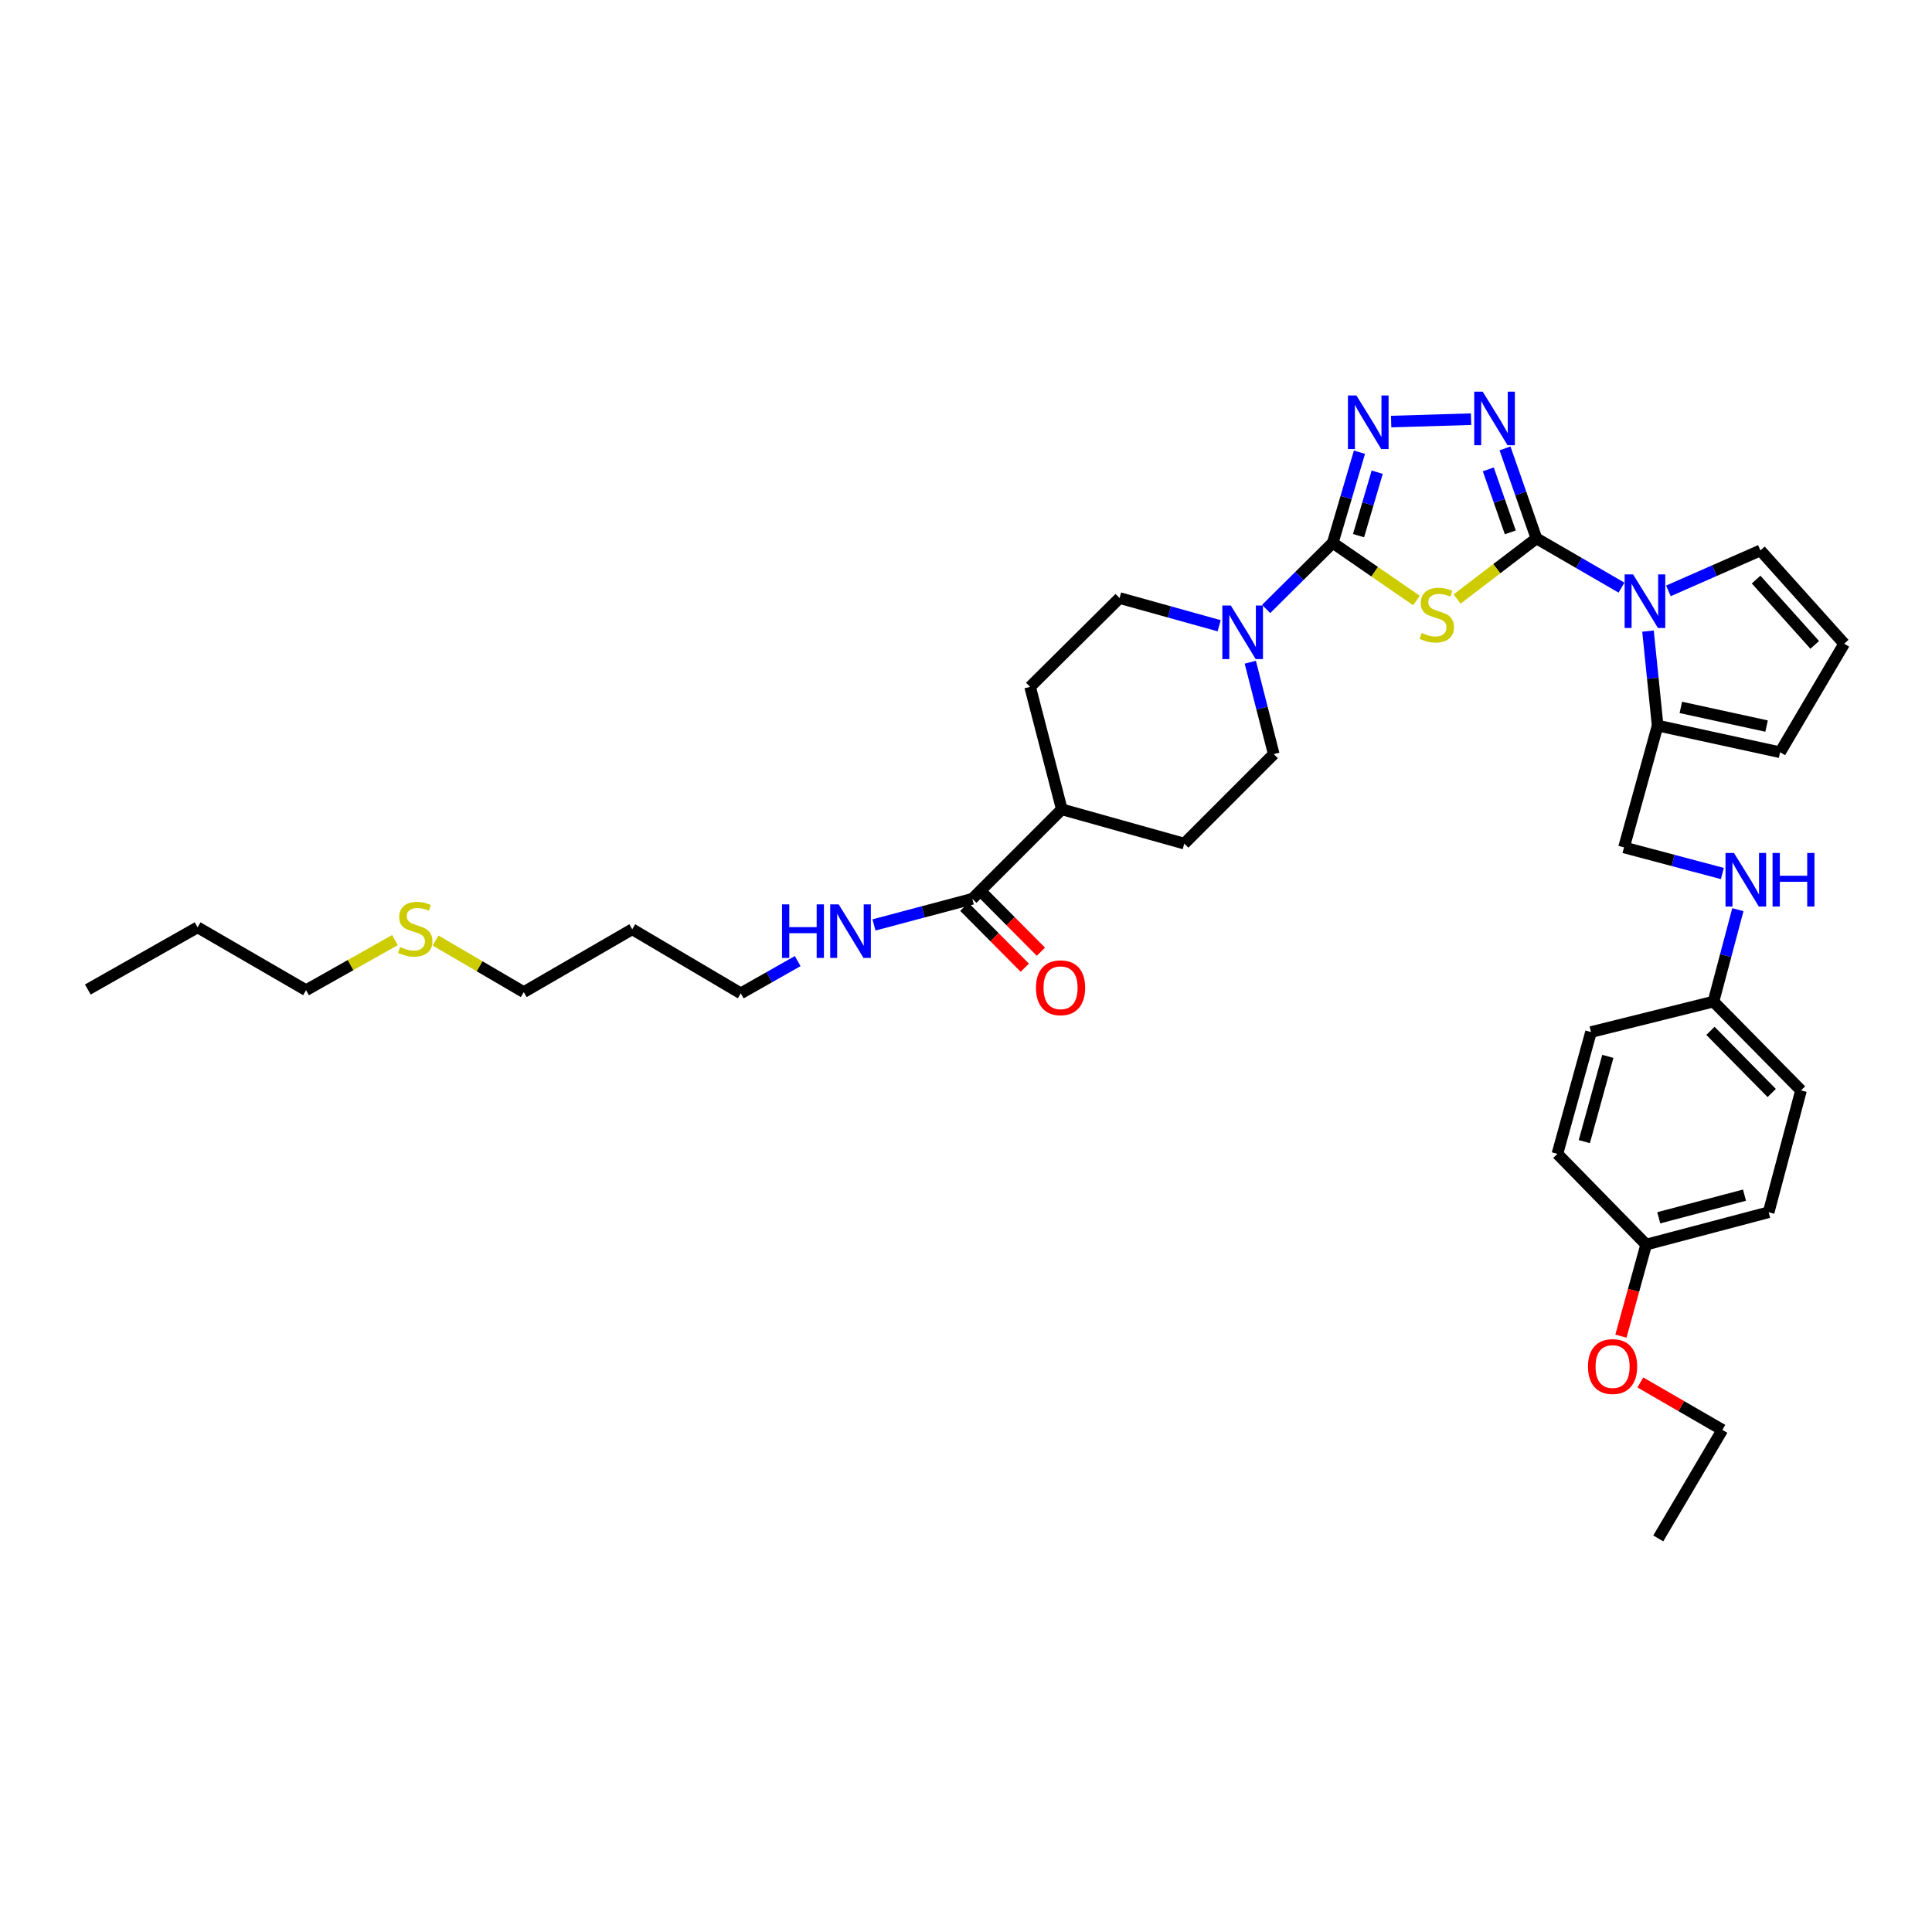 <?xml version='1.0' encoding='iso-8859-1'?>
<svg version='1.1' baseProfile='full'
              xmlns='http://www.w3.org/2000/svg'
                      xmlns:rdkit='http://www.rdkit.org/xml'
                      xmlns:xlink='http://www.w3.org/1999/xlink'
                  xml:space='preserve'
width='1000px' height='1000px' viewBox='0 0 1000 1000'>
<!-- END OF HEADER -->
<rect style='opacity:1.0;fill:#FFFFFF;stroke:none' width='1000' height='1000' x='0' y='0'> </rect>
<path class='bond-0' d='M 795.255,278.668 L 774.723,294.36' style='fill:none;fill-rule:evenodd;stroke:#000000;stroke-width:6px;stroke-linecap:butt;stroke-linejoin:miter;stroke-opacity:1' />
<path class='bond-0' d='M 774.723,294.36 L 754.191,310.052' style='fill:none;fill-rule:evenodd;stroke:#CCCC00;stroke-width:6px;stroke-linecap:butt;stroke-linejoin:miter;stroke-opacity:1' />
<path class='bond-2' d='M 795.255,278.668 L 787.123,255.382' style='fill:none;fill-rule:evenodd;stroke:#000000;stroke-width:6px;stroke-linecap:butt;stroke-linejoin:miter;stroke-opacity:1' />
<path class='bond-2' d='M 787.123,255.382 L 778.991,232.096' style='fill:none;fill-rule:evenodd;stroke:#0000FF;stroke-width:6px;stroke-linecap:butt;stroke-linejoin:miter;stroke-opacity:1' />
<path class='bond-2' d='M 781.726,275.555 L 776.033,259.255' style='fill:none;fill-rule:evenodd;stroke:#000000;stroke-width:6px;stroke-linecap:butt;stroke-linejoin:miter;stroke-opacity:1' />
<path class='bond-2' d='M 776.033,259.255 L 770.34,242.955' style='fill:none;fill-rule:evenodd;stroke:#0000FF;stroke-width:6px;stroke-linecap:butt;stroke-linejoin:miter;stroke-opacity:1' />
<path class='bond-3' d='M 795.255,278.668 L 817.269,291.411' style='fill:none;fill-rule:evenodd;stroke:#000000;stroke-width:6px;stroke-linecap:butt;stroke-linejoin:miter;stroke-opacity:1' />
<path class='bond-3' d='M 817.269,291.411 L 839.283,304.155' style='fill:none;fill-rule:evenodd;stroke:#0000FF;stroke-width:6px;stroke-linecap:butt;stroke-linejoin:miter;stroke-opacity:1' />
<path class='bond-1' d='M 733.156,310.832 L 711.494,295.902' style='fill:none;fill-rule:evenodd;stroke:#CCCC00;stroke-width:6px;stroke-linecap:butt;stroke-linejoin:miter;stroke-opacity:1' />
<path class='bond-1' d='M 711.494,295.902 L 689.832,280.971' style='fill:none;fill-rule:evenodd;stroke:#000000;stroke-width:6px;stroke-linecap:butt;stroke-linejoin:miter;stroke-opacity:1' />
<path class='bond-5' d='M 689.832,280.971 L 672.593,298.088' style='fill:none;fill-rule:evenodd;stroke:#000000;stroke-width:6px;stroke-linecap:butt;stroke-linejoin:miter;stroke-opacity:1' />
<path class='bond-5' d='M 672.593,298.088 L 655.353,315.205' style='fill:none;fill-rule:evenodd;stroke:#0000FF;stroke-width:6px;stroke-linecap:butt;stroke-linejoin:miter;stroke-opacity:1' />
<path class='bond-36' d='M 689.832,280.971 L 696.741,257.514' style='fill:none;fill-rule:evenodd;stroke:#000000;stroke-width:6px;stroke-linecap:butt;stroke-linejoin:miter;stroke-opacity:1' />
<path class='bond-36' d='M 696.741,257.514 L 703.649,234.056' style='fill:none;fill-rule:evenodd;stroke:#0000FF;stroke-width:6px;stroke-linecap:butt;stroke-linejoin:miter;stroke-opacity:1' />
<path class='bond-36' d='M 703.173,277.253 L 708.009,260.832' style='fill:none;fill-rule:evenodd;stroke:#000000;stroke-width:6px;stroke-linecap:butt;stroke-linejoin:miter;stroke-opacity:1' />
<path class='bond-36' d='M 708.009,260.832 L 712.845,244.412' style='fill:none;fill-rule:evenodd;stroke:#0000FF;stroke-width:6px;stroke-linecap:butt;stroke-linejoin:miter;stroke-opacity:1' />
<path class='bond-4' d='M 761.427,216.959 L 720.055,218.21' style='fill:none;fill-rule:evenodd;stroke:#0000FF;stroke-width:6px;stroke-linecap:butt;stroke-linejoin:miter;stroke-opacity:1' />
<path class='bond-6' d='M 852.998,326.66 L 855.491,351.107' style='fill:none;fill-rule:evenodd;stroke:#0000FF;stroke-width:6px;stroke-linecap:butt;stroke-linejoin:miter;stroke-opacity:1' />
<path class='bond-6' d='M 855.491,351.107 L 857.985,375.555' style='fill:none;fill-rule:evenodd;stroke:#000000;stroke-width:6px;stroke-linecap:butt;stroke-linejoin:miter;stroke-opacity:1' />
<path class='bond-8' d='M 863.565,305.841 L 887.379,295.37' style='fill:none;fill-rule:evenodd;stroke:#0000FF;stroke-width:6px;stroke-linecap:butt;stroke-linejoin:miter;stroke-opacity:1' />
<path class='bond-8' d='M 887.379,295.37 L 911.192,284.9' style='fill:none;fill-rule:evenodd;stroke:#000000;stroke-width:6px;stroke-linecap:butt;stroke-linejoin:miter;stroke-opacity:1' />
<path class='bond-11' d='M 647.15,342.763 L 653.22,366.546' style='fill:none;fill-rule:evenodd;stroke:#0000FF;stroke-width:6px;stroke-linecap:butt;stroke-linejoin:miter;stroke-opacity:1' />
<path class='bond-11' d='M 653.22,366.546 L 659.29,390.33' style='fill:none;fill-rule:evenodd;stroke:#000000;stroke-width:6px;stroke-linecap:butt;stroke-linejoin:miter;stroke-opacity:1' />
<path class='bond-12' d='M 631.03,323.889 L 605.259,316.719' style='fill:none;fill-rule:evenodd;stroke:#0000FF;stroke-width:6px;stroke-linecap:butt;stroke-linejoin:miter;stroke-opacity:1' />
<path class='bond-12' d='M 605.259,316.719 L 579.488,309.549' style='fill:none;fill-rule:evenodd;stroke:#000000;stroke-width:6px;stroke-linecap:butt;stroke-linejoin:miter;stroke-opacity:1' />
<path class='bond-10' d='M 857.985,375.555 L 921.38,389.364' style='fill:none;fill-rule:evenodd;stroke:#000000;stroke-width:6px;stroke-linecap:butt;stroke-linejoin:miter;stroke-opacity:1' />
<path class='bond-10' d='M 869.994,366.148 L 914.371,375.815' style='fill:none;fill-rule:evenodd;stroke:#000000;stroke-width:6px;stroke-linecap:butt;stroke-linejoin:miter;stroke-opacity:1' />
<path class='bond-14' d='M 857.985,375.555 L 840.58,438.61' style='fill:none;fill-rule:evenodd;stroke:#000000;stroke-width:6px;stroke-linecap:butt;stroke-linejoin:miter;stroke-opacity:1' />
<path class='bond-7' d='M 503.283,465.217 L 549.586,418.908' style='fill:none;fill-rule:evenodd;stroke:#000000;stroke-width:6px;stroke-linecap:butt;stroke-linejoin:miter;stroke-opacity:1' />
<path class='bond-16' d='M 499.116,469.357 L 514.775,485.119' style='fill:none;fill-rule:evenodd;stroke:#000000;stroke-width:6px;stroke-linecap:butt;stroke-linejoin:miter;stroke-opacity:1' />
<path class='bond-16' d='M 514.775,485.119 L 530.434,500.88' style='fill:none;fill-rule:evenodd;stroke:#FF0000;stroke-width:6px;stroke-linecap:butt;stroke-linejoin:miter;stroke-opacity:1' />
<path class='bond-16' d='M 507.449,461.078 L 523.108,476.839' style='fill:none;fill-rule:evenodd;stroke:#000000;stroke-width:6px;stroke-linecap:butt;stroke-linejoin:miter;stroke-opacity:1' />
<path class='bond-16' d='M 523.108,476.839 L 538.767,492.601' style='fill:none;fill-rule:evenodd;stroke:#FF0000;stroke-width:6px;stroke-linecap:butt;stroke-linejoin:miter;stroke-opacity:1' />
<path class='bond-19' d='M 503.283,465.217 L 477.827,471.978' style='fill:none;fill-rule:evenodd;stroke:#000000;stroke-width:6px;stroke-linecap:butt;stroke-linejoin:miter;stroke-opacity:1' />
<path class='bond-19' d='M 477.827,471.978 L 452.372,478.738' style='fill:none;fill-rule:evenodd;stroke:#0000FF;stroke-width:6px;stroke-linecap:butt;stroke-linejoin:miter;stroke-opacity:1' />
<path class='bond-9' d='M 911.192,284.9 L 954.545,333.187' style='fill:none;fill-rule:evenodd;stroke:#000000;stroke-width:6px;stroke-linecap:butt;stroke-linejoin:miter;stroke-opacity:1' />
<path class='bond-9' d='M 908.954,299.991 L 939.302,333.792' style='fill:none;fill-rule:evenodd;stroke:#000000;stroke-width:6px;stroke-linecap:butt;stroke-linejoin:miter;stroke-opacity:1' />
<path class='bond-37' d='M 954.545,333.187 L 921.38,389.364' style='fill:none;fill-rule:evenodd;stroke:#000000;stroke-width:6px;stroke-linecap:butt;stroke-linejoin:miter;stroke-opacity:1' />
<path class='bond-17' d='M 659.29,390.33 L 612.98,436.652' style='fill:none;fill-rule:evenodd;stroke:#000000;stroke-width:6px;stroke-linecap:butt;stroke-linejoin:miter;stroke-opacity:1' />
<path class='bond-18' d='M 579.488,309.549 L 533.179,355.513' style='fill:none;fill-rule:evenodd;stroke:#000000;stroke-width:6px;stroke-linecap:butt;stroke-linejoin:miter;stroke-opacity:1' />
<path class='bond-13' d='M 549.586,418.908 L 533.179,355.513' style='fill:none;fill-rule:evenodd;stroke:#000000;stroke-width:6px;stroke-linecap:butt;stroke-linejoin:miter;stroke-opacity:1' />
<path class='bond-38' d='M 549.586,418.908 L 612.98,436.652' style='fill:none;fill-rule:evenodd;stroke:#000000;stroke-width:6px;stroke-linecap:butt;stroke-linejoin:miter;stroke-opacity:1' />
<path class='bond-15' d='M 840.58,438.61 L 866.035,445.371' style='fill:none;fill-rule:evenodd;stroke:#000000;stroke-width:6px;stroke-linecap:butt;stroke-linejoin:miter;stroke-opacity:1' />
<path class='bond-15' d='M 866.035,445.371 L 891.49,452.131' style='fill:none;fill-rule:evenodd;stroke:#0000FF;stroke-width:6px;stroke-linecap:butt;stroke-linejoin:miter;stroke-opacity:1' />
<path class='bond-20' d='M 899.521,470.849 L 893.205,494.637' style='fill:none;fill-rule:evenodd;stroke:#0000FF;stroke-width:6px;stroke-linecap:butt;stroke-linejoin:miter;stroke-opacity:1' />
<path class='bond-20' d='M 893.205,494.637 L 886.889,518.425' style='fill:none;fill-rule:evenodd;stroke:#000000;stroke-width:6px;stroke-linecap:butt;stroke-linejoin:miter;stroke-opacity:1' />
<path class='bond-29' d='M 412.884,497.457 L 398.154,505.804' style='fill:none;fill-rule:evenodd;stroke:#0000FF;stroke-width:6px;stroke-linecap:butt;stroke-linejoin:miter;stroke-opacity:1' />
<path class='bond-29' d='M 398.154,505.804 L 383.424,514.15' style='fill:none;fill-rule:evenodd;stroke:#000000;stroke-width:6px;stroke-linecap:butt;stroke-linejoin:miter;stroke-opacity:1' />
<path class='bond-23' d='M 886.889,518.425 L 823.494,534.192' style='fill:none;fill-rule:evenodd;stroke:#000000;stroke-width:6px;stroke-linecap:butt;stroke-linejoin:miter;stroke-opacity:1' />
<path class='bond-24' d='M 886.889,518.425 L 932.2,564.388' style='fill:none;fill-rule:evenodd;stroke:#000000;stroke-width:6px;stroke-linecap:butt;stroke-linejoin:miter;stroke-opacity:1' />
<path class='bond-24' d='M 885.32,533.566 L 917.038,565.741' style='fill:none;fill-rule:evenodd;stroke:#000000;stroke-width:6px;stroke-linecap:butt;stroke-linejoin:miter;stroke-opacity:1' />
<path class='bond-21' d='M 852.059,644.19 L 915.454,627.457' style='fill:none;fill-rule:evenodd;stroke:#000000;stroke-width:6px;stroke-linecap:butt;stroke-linejoin:miter;stroke-opacity:1' />
<path class='bond-21' d='M 858.57,630.322 L 902.947,618.609' style='fill:none;fill-rule:evenodd;stroke:#000000;stroke-width:6px;stroke-linecap:butt;stroke-linejoin:miter;stroke-opacity:1' />
<path class='bond-28' d='M 852.059,644.19 L 845.524,667.891' style='fill:none;fill-rule:evenodd;stroke:#000000;stroke-width:6px;stroke-linecap:butt;stroke-linejoin:miter;stroke-opacity:1' />
<path class='bond-28' d='M 845.524,667.891 L 838.989,691.592' style='fill:none;fill-rule:evenodd;stroke:#FF0000;stroke-width:6px;stroke-linecap:butt;stroke-linejoin:miter;stroke-opacity:1' />
<path class='bond-39' d='M 852.059,644.19 L 806.108,597.235' style='fill:none;fill-rule:evenodd;stroke:#000000;stroke-width:6px;stroke-linecap:butt;stroke-linejoin:miter;stroke-opacity:1' />
<path class='bond-22' d='M 225.447,486.809 L 248.271,500.16' style='fill:none;fill-rule:evenodd;stroke:#CCCC00;stroke-width:6px;stroke-linecap:butt;stroke-linejoin:miter;stroke-opacity:1' />
<path class='bond-22' d='M 248.271,500.16 L 271.096,513.511' style='fill:none;fill-rule:evenodd;stroke:#000000;stroke-width:6px;stroke-linecap:butt;stroke-linejoin:miter;stroke-opacity:1' />
<path class='bond-31' d='M 204.421,486.584 L 181.422,499.551' style='fill:none;fill-rule:evenodd;stroke:#CCCC00;stroke-width:6px;stroke-linecap:butt;stroke-linejoin:miter;stroke-opacity:1' />
<path class='bond-31' d='M 181.422,499.551 L 158.422,512.519' style='fill:none;fill-rule:evenodd;stroke:#000000;stroke-width:6px;stroke-linecap:butt;stroke-linejoin:miter;stroke-opacity:1' />
<path class='bond-26' d='M 823.494,534.192 L 806.108,597.235' style='fill:none;fill-rule:evenodd;stroke:#000000;stroke-width:6px;stroke-linecap:butt;stroke-linejoin:miter;stroke-opacity:1' />
<path class='bond-26' d='M 832.211,546.771 L 820.041,590.901' style='fill:none;fill-rule:evenodd;stroke:#000000;stroke-width:6px;stroke-linecap:butt;stroke-linejoin:miter;stroke-opacity:1' />
<path class='bond-25' d='M 932.2,564.388 L 915.454,627.457' style='fill:none;fill-rule:evenodd;stroke:#000000;stroke-width:6px;stroke-linecap:butt;stroke-linejoin:miter;stroke-opacity:1' />
<path class='bond-27' d='M 327.247,480.984 L 383.424,514.15' style='fill:none;fill-rule:evenodd;stroke:#000000;stroke-width:6px;stroke-linecap:butt;stroke-linejoin:miter;stroke-opacity:1' />
<path class='bond-30' d='M 327.247,480.984 L 271.096,513.511' style='fill:none;fill-rule:evenodd;stroke:#000000;stroke-width:6px;stroke-linecap:butt;stroke-linejoin:miter;stroke-opacity:1' />
<path class='bond-32' d='M 849.04,715.553 L 870.265,727.825' style='fill:none;fill-rule:evenodd;stroke:#FF0000;stroke-width:6px;stroke-linecap:butt;stroke-linejoin:miter;stroke-opacity:1' />
<path class='bond-32' d='M 870.265,727.825 L 891.49,740.098' style='fill:none;fill-rule:evenodd;stroke:#000000;stroke-width:6px;stroke-linecap:butt;stroke-linejoin:miter;stroke-opacity:1' />
<path class='bond-33' d='M 158.422,512.519 L 102.271,479.986' style='fill:none;fill-rule:evenodd;stroke:#000000;stroke-width:6px;stroke-linecap:butt;stroke-linejoin:miter;stroke-opacity:1' />
<path class='bond-34' d='M 891.49,740.098 L 858.311,796.282' style='fill:none;fill-rule:evenodd;stroke:#000000;stroke-width:6px;stroke-linecap:butt;stroke-linejoin:miter;stroke-opacity:1' />
<path class='bond-35' d='M 102.271,479.986 L 45.455,512.173' style='fill:none;fill-rule:evenodd;stroke:#000000;stroke-width:6px;stroke-linecap:butt;stroke-linejoin:miter;stroke-opacity:1' />
<path  class='atom-1' d='M 735.848 327.601
Q 736.161 327.718, 737.454 328.266
Q 738.746 328.814, 740.155 329.167
Q 741.604 329.48, 743.014 329.48
Q 745.637 329.48, 747.164 328.227
Q 748.692 326.935, 748.692 324.703
Q 748.692 323.176, 747.908 322.236
Q 747.164 321.296, 745.99 320.787
Q 744.815 320.278, 742.857 319.691
Q 740.39 318.947, 738.902 318.242
Q 737.454 317.537, 736.396 316.049
Q 735.378 314.561, 735.378 312.055
Q 735.378 308.57, 737.728 306.417
Q 740.116 304.263, 744.815 304.263
Q 748.026 304.263, 751.667 305.79
L 750.767 308.805
Q 747.438 307.435, 744.932 307.435
Q 742.231 307.435, 740.743 308.57
Q 739.255 309.667, 739.294 311.585
Q 739.294 313.073, 740.038 313.974
Q 740.821 314.875, 741.917 315.384
Q 743.053 315.893, 744.932 316.48
Q 747.438 317.263, 748.926 318.046
Q 750.414 318.829, 751.472 320.435
Q 752.568 322.001, 752.568 324.703
Q 752.568 328.54, 749.984 330.616
Q 747.438 332.652, 743.17 332.652
Q 740.704 332.652, 738.824 332.104
Q 736.984 331.595, 734.791 330.694
L 735.848 327.601
' fill='#CCCC00'/>
<path  class='atom-3' d='M 767.448 202.73
L 776.532 217.413
Q 777.433 218.862, 778.881 221.486
Q 780.33 224.109, 780.409 224.266
L 780.409 202.73
L 784.089 202.73
L 784.089 230.453
L 780.291 230.453
L 770.541 214.398
Q 769.405 212.519, 768.192 210.365
Q 767.017 208.211, 766.664 207.546
L 766.664 230.453
L 763.062 230.453
L 763.062 202.73
L 767.448 202.73
' fill='#0000FF'/>
<path  class='atom-4' d='M 845.291 297.319
L 854.376 312.003
Q 855.276 313.452, 856.725 316.075
Q 858.174 318.699, 858.252 318.856
L 858.252 297.319
L 861.933 297.319
L 861.933 325.042
L 858.135 325.042
L 848.385 308.988
Q 847.249 307.109, 846.035 304.955
Q 844.861 302.801, 844.508 302.136
L 844.508 325.042
L 840.906 325.042
L 840.906 297.319
L 845.291 297.319
' fill='#0000FF'/>
<path  class='atom-5' d='M 702.082 204.707
L 711.166 219.391
Q 712.067 220.84, 713.516 223.463
Q 714.964 226.087, 715.043 226.243
L 715.043 204.707
L 718.723 204.707
L 718.723 232.43
L 714.925 232.43
L 705.175 216.376
Q 704.04 214.496, 702.826 212.343
Q 701.651 210.189, 701.299 209.523
L 701.299 232.43
L 697.696 232.43
L 697.696 204.707
L 702.082 204.707
' fill='#0000FF'/>
<path  class='atom-6' d='M 637.068 313.413
L 646.153 328.097
Q 647.053 329.545, 648.502 332.169
Q 649.951 334.792, 650.029 334.949
L 650.029 313.413
L 653.71 313.413
L 653.71 341.136
L 649.912 341.136
L 640.162 325.082
Q 639.026 323.202, 637.812 321.048
Q 636.638 318.895, 636.285 318.229
L 636.285 341.136
L 632.683 341.136
L 632.683 313.413
L 637.068 313.413
' fill='#0000FF'/>
<path  class='atom-16' d='M 897.507 441.495
L 906.591 456.179
Q 907.492 457.627, 908.941 460.251
Q 910.39 462.874, 910.468 463.031
L 910.468 441.495
L 914.149 441.495
L 914.149 469.218
L 910.35 469.218
L 900.6 453.164
Q 899.465 451.284, 898.251 449.13
Q 897.076 446.977, 896.724 446.311
L 896.724 469.218
L 893.121 469.218
L 893.121 441.495
L 897.507 441.495
' fill='#0000FF'/>
<path  class='atom-16' d='M 917.477 441.495
L 921.236 441.495
L 921.236 453.281
L 935.411 453.281
L 935.411 441.495
L 939.17 441.495
L 939.17 469.218
L 935.411 469.218
L 935.411 456.414
L 921.236 456.414
L 921.236 469.218
L 917.477 469.218
L 917.477 441.495
' fill='#0000FF'/>
<path  class='atom-17' d='M 536.22 511.259
Q 536.22 504.603, 539.509 500.883
Q 542.798 497.163, 548.946 497.163
Q 555.094 497.163, 558.383 500.883
Q 561.672 504.603, 561.672 511.259
Q 561.672 517.994, 558.344 521.832
Q 555.015 525.63, 548.946 525.63
Q 542.838 525.63, 539.509 521.832
Q 536.22 518.033, 536.22 511.259
M 548.946 522.497
Q 553.175 522.497, 555.446 519.678
Q 557.756 516.819, 557.756 511.259
Q 557.756 505.816, 555.446 503.075
Q 553.175 500.295, 548.946 500.295
Q 544.717 500.295, 542.407 503.036
Q 540.136 505.777, 540.136 511.259
Q 540.136 516.859, 542.407 519.678
Q 544.717 522.497, 548.946 522.497
' fill='#FF0000'/>
<path  class='atom-20' d='M 404.771 468.102
L 408.53 468.102
L 408.53 479.888
L 422.704 479.888
L 422.704 468.102
L 426.463 468.102
L 426.463 495.825
L 422.704 495.825
L 422.704 483.021
L 408.53 483.021
L 408.53 495.825
L 404.771 495.825
L 404.771 468.102
' fill='#0000FF'/>
<path  class='atom-20' d='M 434.099 468.102
L 443.183 482.786
Q 444.084 484.234, 445.533 486.858
Q 446.982 489.481, 447.06 489.638
L 447.06 468.102
L 450.741 468.102
L 450.741 495.825
L 446.943 495.825
L 437.192 479.771
Q 436.057 477.891, 434.843 475.737
Q 433.668 473.584, 433.316 472.918
L 433.316 495.825
L 429.714 495.825
L 429.714 468.102
L 434.099 468.102
' fill='#0000FF'/>
<path  class='atom-23' d='M 207.1 490.173
Q 207.414 490.291, 208.706 490.839
Q 209.998 491.387, 211.408 491.74
Q 212.856 492.053, 214.266 492.053
Q 216.89 492.053, 218.417 490.8
Q 219.944 489.508, 219.944 487.276
Q 219.944 485.749, 219.161 484.809
Q 218.417 483.869, 217.242 483.36
Q 216.067 482.851, 214.11 482.264
Q 211.643 481.52, 210.155 480.815
Q 208.706 480.11, 207.649 478.622
Q 206.631 477.134, 206.631 474.628
Q 206.631 471.143, 208.98 468.989
Q 211.369 466.836, 216.067 466.836
Q 219.278 466.836, 222.92 468.363
L 222.019 471.378
Q 218.691 470.007, 216.185 470.007
Q 213.483 470.007, 211.995 471.143
Q 210.507 472.239, 210.546 474.158
Q 210.546 475.646, 211.29 476.547
Q 212.073 477.447, 213.17 477.956
Q 214.305 478.465, 216.185 479.053
Q 218.691 479.836, 220.179 480.619
Q 221.667 481.402, 222.724 483.008
Q 223.82 484.574, 223.82 487.276
Q 223.82 491.113, 221.236 493.188
Q 218.691 495.224, 214.423 495.224
Q 211.956 495.224, 210.076 494.676
Q 208.236 494.167, 206.043 493.267
L 207.1 490.173
' fill='#CCCC00'/>
<path  class='atom-29' d='M 821.947 707.324
Q 821.947 700.667, 825.237 696.947
Q 828.526 693.227, 834.673 693.227
Q 840.821 693.227, 844.11 696.947
Q 847.399 700.667, 847.399 707.324
Q 847.399 714.059, 844.071 717.896
Q 840.743 721.694, 834.673 721.694
Q 828.565 721.694, 825.237 717.896
Q 821.947 714.098, 821.947 707.324
M 834.673 718.562
Q 838.902 718.562, 841.173 715.743
Q 843.484 712.884, 843.484 707.324
Q 843.484 701.881, 841.173 699.14
Q 838.902 696.36, 834.673 696.36
Q 830.444 696.36, 828.134 699.101
Q 825.863 701.842, 825.863 707.324
Q 825.863 712.923, 828.134 715.743
Q 830.444 718.562, 834.673 718.562
' fill='#FF0000'/>
</svg>

